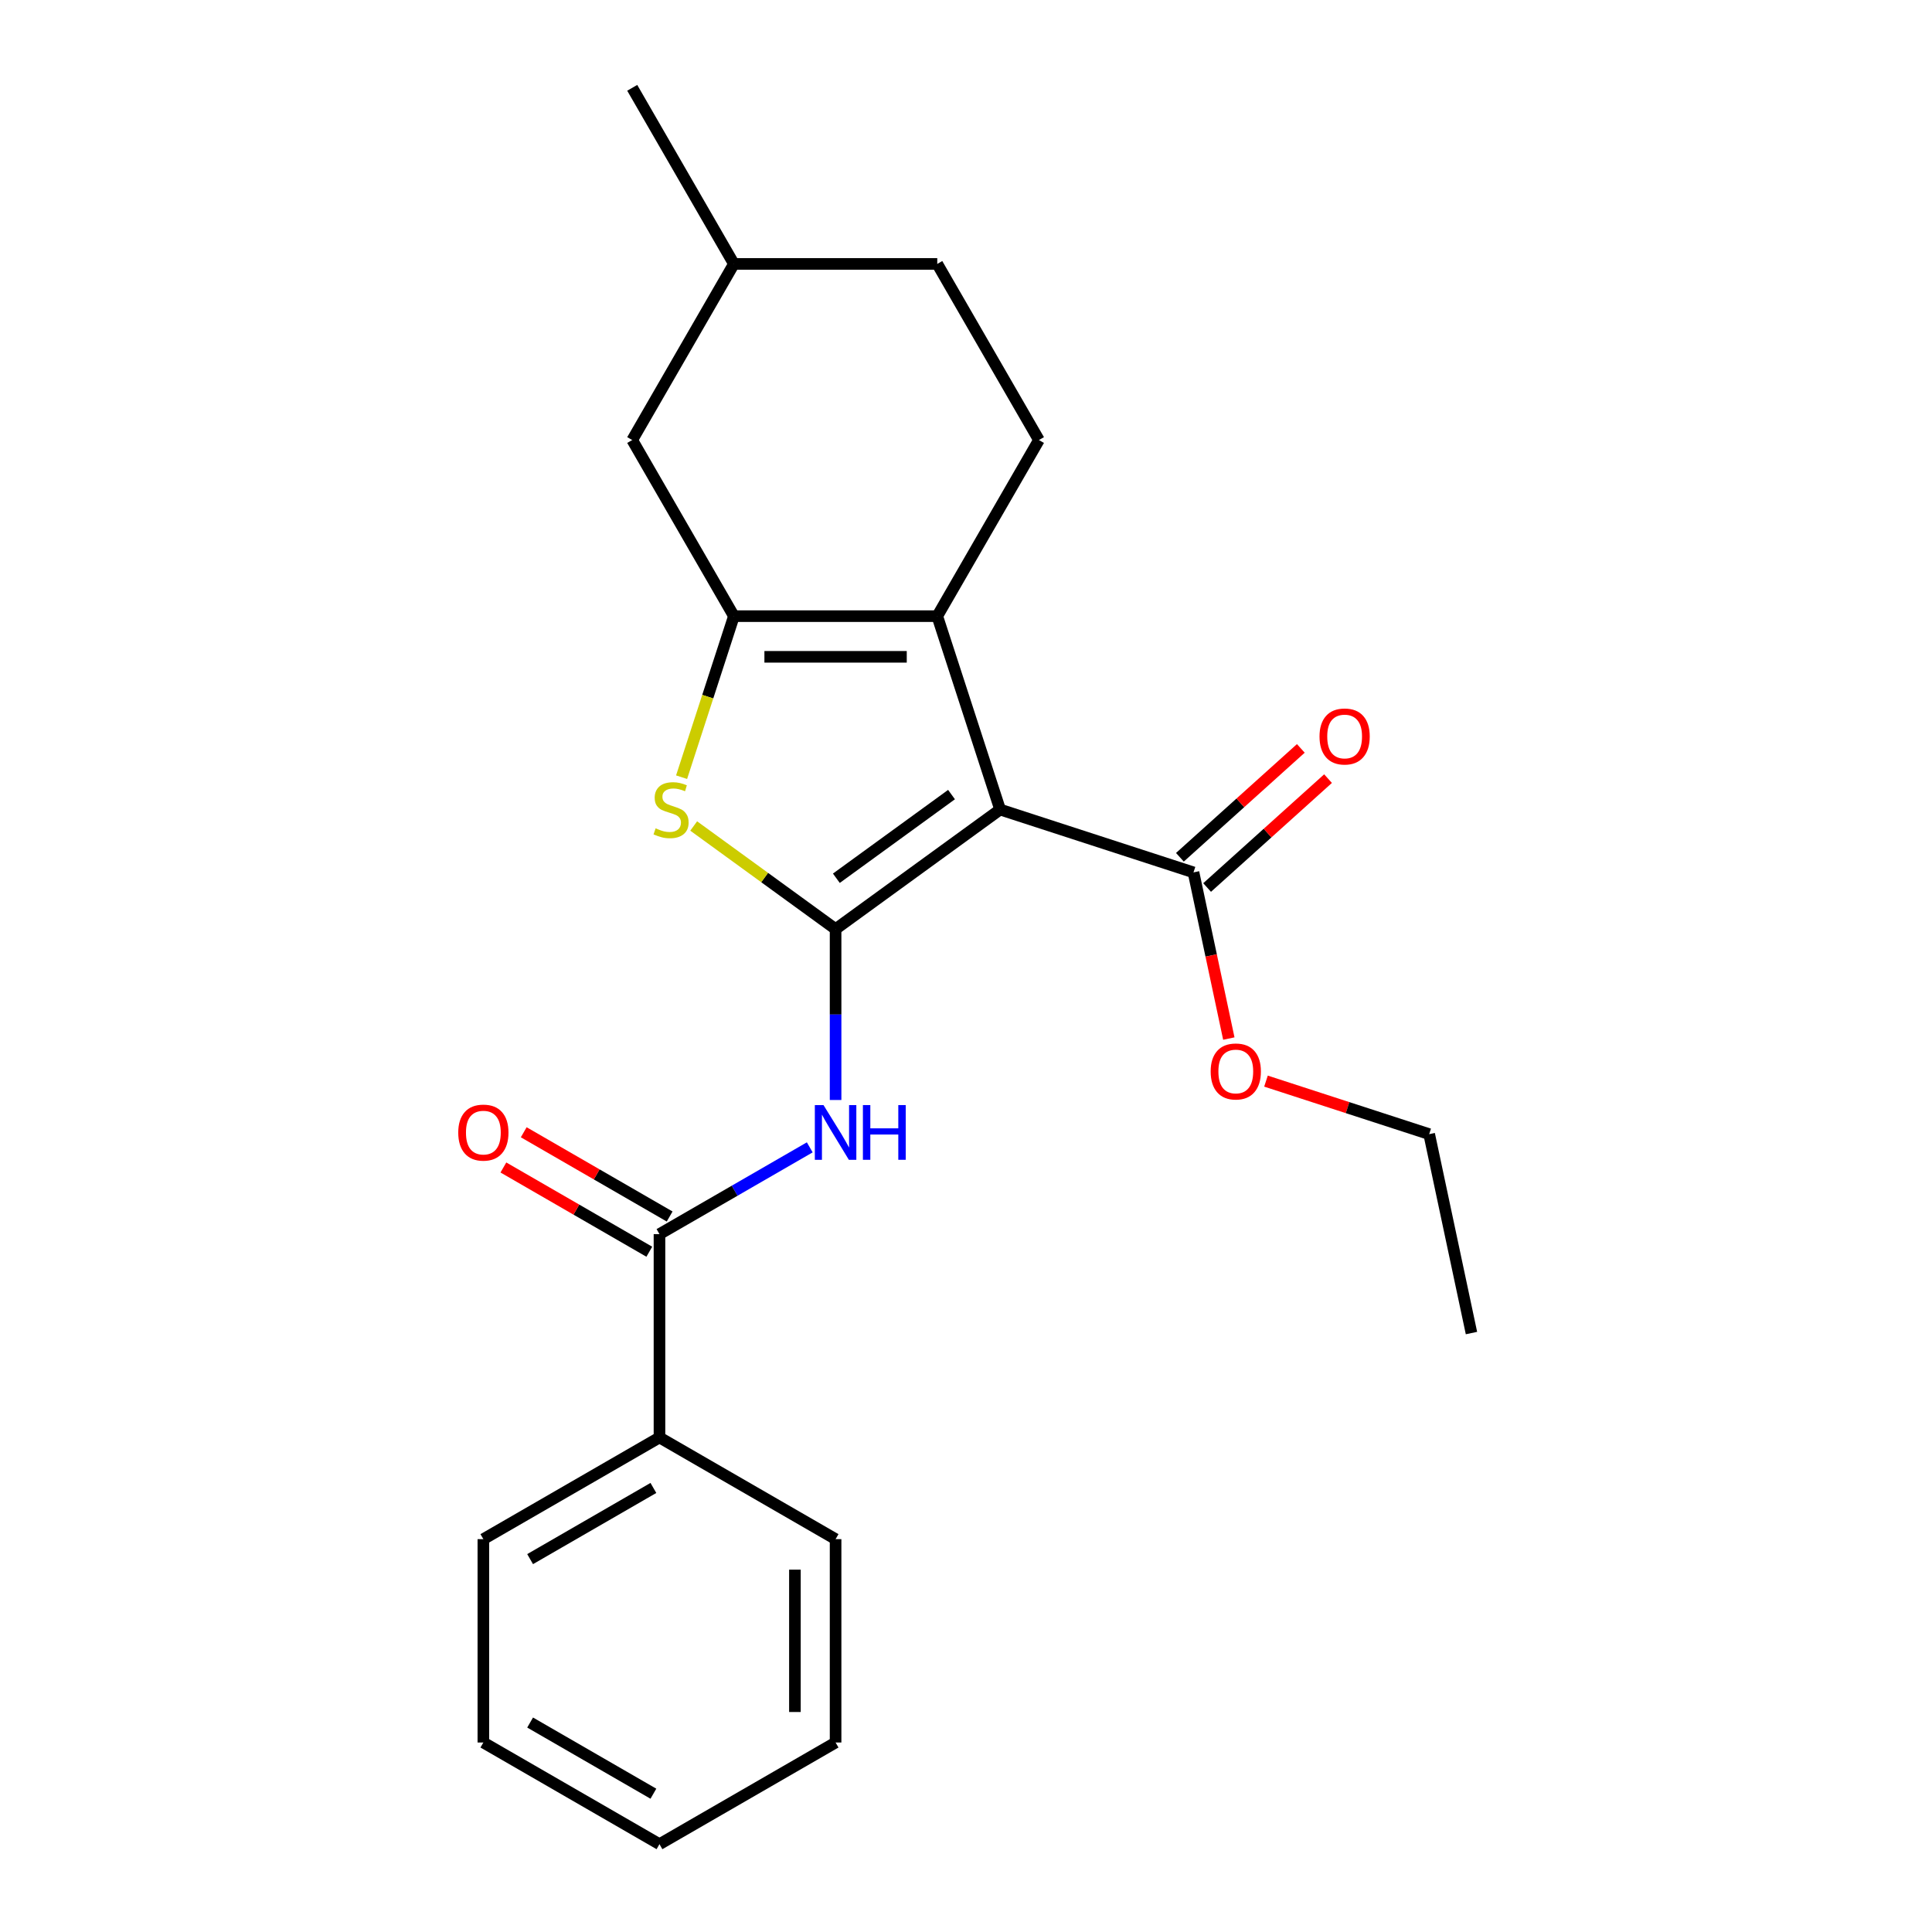 <?xml version='1.0' encoding='iso-8859-1'?>
<svg version='1.1' baseProfile='full'
              xmlns='http://www.w3.org/2000/svg'
                      xmlns:rdkit='http://www.rdkit.org/xml'
                      xmlns:xlink='http://www.w3.org/1999/xlink'
                  xml:space='preserve'
width='1000px' height='1000px' viewBox='0 0 1000 1000'>
<!-- END OF HEADER -->
<rect style='opacity:1.0;fill:#FFFFFF;stroke:none' width='1000' height='1000' x='0' y='0'> </rect>
<path class='bond-0' d='M 432.498,480.892 L 517.652,419.023' style='fill:none;fill-rule:evenodd;stroke:#000000;stroke-width:6px;stroke-linecap:butt;stroke-linejoin:miter;stroke-opacity:1' />
<path class='bond-0' d='M 432.897,454.581 L 492.505,411.273' style='fill:none;fill-rule:evenodd;stroke:#000000;stroke-width:6px;stroke-linecap:butt;stroke-linejoin:miter;stroke-opacity:1' />
<path class='bond-3' d='M 432.498,480.892 L 395.776,454.212' style='fill:none;fill-rule:evenodd;stroke:#000000;stroke-width:6px;stroke-linecap:butt;stroke-linejoin:miter;stroke-opacity:1' />
<path class='bond-3' d='M 395.776,454.212 L 359.055,427.532' style='fill:none;fill-rule:evenodd;stroke:#CCCC00;stroke-width:6px;stroke-linecap:butt;stroke-linejoin:miter;stroke-opacity:1' />
<path class='bond-4' d='M 432.498,480.892 L 432.498,525.124' style='fill:none;fill-rule:evenodd;stroke:#000000;stroke-width:6px;stroke-linecap:butt;stroke-linejoin:miter;stroke-opacity:1' />
<path class='bond-4' d='M 432.498,525.124 L 432.498,569.357' style='fill:none;fill-rule:evenodd;stroke:#0000FF;stroke-width:6px;stroke-linecap:butt;stroke-linejoin:miter;stroke-opacity:1' />
<path class='bond-1' d='M 517.652,419.023 L 485.126,318.919' style='fill:none;fill-rule:evenodd;stroke:#000000;stroke-width:6px;stroke-linecap:butt;stroke-linejoin:miter;stroke-opacity:1' />
<path class='bond-6' d='M 517.652,419.023 L 617.757,451.55' style='fill:none;fill-rule:evenodd;stroke:#000000;stroke-width:6px;stroke-linecap:butt;stroke-linejoin:miter;stroke-opacity:1' />
<path class='bond-7' d='M 485.126,318.919 L 537.754,227.764' style='fill:none;fill-rule:evenodd;stroke:#000000;stroke-width:6px;stroke-linecap:butt;stroke-linejoin:miter;stroke-opacity:1' />
<path class='bond-23' d='M 485.126,318.919 L 379.87,318.919' style='fill:none;fill-rule:evenodd;stroke:#000000;stroke-width:6px;stroke-linecap:butt;stroke-linejoin:miter;stroke-opacity:1' />
<path class='bond-23' d='M 469.338,339.97 L 395.658,339.97' style='fill:none;fill-rule:evenodd;stroke:#000000;stroke-width:6px;stroke-linecap:butt;stroke-linejoin:miter;stroke-opacity:1' />
<path class='bond-2' d='M 379.87,318.919 L 366.328,360.595' style='fill:none;fill-rule:evenodd;stroke:#000000;stroke-width:6px;stroke-linecap:butt;stroke-linejoin:miter;stroke-opacity:1' />
<path class='bond-2' d='M 366.328,360.595 L 352.787,402.272' style='fill:none;fill-rule:evenodd;stroke:#CCCC00;stroke-width:6px;stroke-linecap:butt;stroke-linejoin:miter;stroke-opacity:1' />
<path class='bond-8' d='M 379.87,318.919 L 327.241,227.764' style='fill:none;fill-rule:evenodd;stroke:#000000;stroke-width:6px;stroke-linecap:butt;stroke-linejoin:miter;stroke-opacity:1' />
<path class='bond-5' d='M 419.126,593.868 L 380.235,616.322' style='fill:none;fill-rule:evenodd;stroke:#0000FF;stroke-width:6px;stroke-linecap:butt;stroke-linejoin:miter;stroke-opacity:1' />
<path class='bond-5' d='M 380.235,616.322 L 341.343,638.776' style='fill:none;fill-rule:evenodd;stroke:#000000;stroke-width:6px;stroke-linecap:butt;stroke-linejoin:miter;stroke-opacity:1' />
<path class='bond-9' d='M 346.606,629.661 L 308.844,607.859' style='fill:none;fill-rule:evenodd;stroke:#000000;stroke-width:6px;stroke-linecap:butt;stroke-linejoin:miter;stroke-opacity:1' />
<path class='bond-9' d='M 308.844,607.859 L 271.083,586.057' style='fill:none;fill-rule:evenodd;stroke:#FF0000;stroke-width:6px;stroke-linecap:butt;stroke-linejoin:miter;stroke-opacity:1' />
<path class='bond-9' d='M 336.08,647.892 L 298.319,626.09' style='fill:none;fill-rule:evenodd;stroke:#000000;stroke-width:6px;stroke-linecap:butt;stroke-linejoin:miter;stroke-opacity:1' />
<path class='bond-9' d='M 298.319,626.09 L 260.557,604.288' style='fill:none;fill-rule:evenodd;stroke:#FF0000;stroke-width:6px;stroke-linecap:butt;stroke-linejoin:miter;stroke-opacity:1' />
<path class='bond-10' d='M 341.343,638.776 L 341.343,744.033' style='fill:none;fill-rule:evenodd;stroke:#000000;stroke-width:6px;stroke-linecap:butt;stroke-linejoin:miter;stroke-opacity:1' />
<path class='bond-11' d='M 624.8,459.372 L 656.095,431.194' style='fill:none;fill-rule:evenodd;stroke:#000000;stroke-width:6px;stroke-linecap:butt;stroke-linejoin:miter;stroke-opacity:1' />
<path class='bond-11' d='M 656.095,431.194 L 687.389,403.016' style='fill:none;fill-rule:evenodd;stroke:#FF0000;stroke-width:6px;stroke-linecap:butt;stroke-linejoin:miter;stroke-opacity:1' />
<path class='bond-11' d='M 610.714,443.727 L 642.009,415.55' style='fill:none;fill-rule:evenodd;stroke:#000000;stroke-width:6px;stroke-linecap:butt;stroke-linejoin:miter;stroke-opacity:1' />
<path class='bond-11' d='M 642.009,415.55 L 673.303,387.372' style='fill:none;fill-rule:evenodd;stroke:#FF0000;stroke-width:6px;stroke-linecap:butt;stroke-linejoin:miter;stroke-opacity:1' />
<path class='bond-12' d='M 617.757,451.55 L 626.897,494.552' style='fill:none;fill-rule:evenodd;stroke:#000000;stroke-width:6px;stroke-linecap:butt;stroke-linejoin:miter;stroke-opacity:1' />
<path class='bond-12' d='M 626.897,494.552 L 636.038,537.554' style='fill:none;fill-rule:evenodd;stroke:#FF0000;stroke-width:6px;stroke-linecap:butt;stroke-linejoin:miter;stroke-opacity:1' />
<path class='bond-13' d='M 537.754,227.764 L 485.126,136.609' style='fill:none;fill-rule:evenodd;stroke:#000000;stroke-width:6px;stroke-linecap:butt;stroke-linejoin:miter;stroke-opacity:1' />
<path class='bond-14' d='M 327.241,227.764 L 379.87,136.609' style='fill:none;fill-rule:evenodd;stroke:#000000;stroke-width:6px;stroke-linecap:butt;stroke-linejoin:miter;stroke-opacity:1' />
<path class='bond-15' d='M 341.343,744.033 L 250.188,796.661' style='fill:none;fill-rule:evenodd;stroke:#000000;stroke-width:6px;stroke-linecap:butt;stroke-linejoin:miter;stroke-opacity:1' />
<path class='bond-15' d='M 338.196,770.158 L 274.387,806.998' style='fill:none;fill-rule:evenodd;stroke:#000000;stroke-width:6px;stroke-linecap:butt;stroke-linejoin:miter;stroke-opacity:1' />
<path class='bond-16' d='M 341.343,744.033 L 432.498,796.661' style='fill:none;fill-rule:evenodd;stroke:#000000;stroke-width:6px;stroke-linecap:butt;stroke-linejoin:miter;stroke-opacity:1' />
<path class='bond-17' d='M 655.272,559.585 L 697.509,573.308' style='fill:none;fill-rule:evenodd;stroke:#FF0000;stroke-width:6px;stroke-linecap:butt;stroke-linejoin:miter;stroke-opacity:1' />
<path class='bond-17' d='M 697.509,573.308 L 739.746,587.032' style='fill:none;fill-rule:evenodd;stroke:#000000;stroke-width:6px;stroke-linecap:butt;stroke-linejoin:miter;stroke-opacity:1' />
<path class='bond-24' d='M 485.126,136.609 L 379.87,136.609' style='fill:none;fill-rule:evenodd;stroke:#000000;stroke-width:6px;stroke-linecap:butt;stroke-linejoin:miter;stroke-opacity:1' />
<path class='bond-18' d='M 379.87,136.609 L 327.241,45.455' style='fill:none;fill-rule:evenodd;stroke:#000000;stroke-width:6px;stroke-linecap:butt;stroke-linejoin:miter;stroke-opacity:1' />
<path class='bond-20' d='M 250.188,796.661 L 250.188,901.917' style='fill:none;fill-rule:evenodd;stroke:#000000;stroke-width:6px;stroke-linecap:butt;stroke-linejoin:miter;stroke-opacity:1' />
<path class='bond-21' d='M 432.498,796.661 L 432.498,901.917' style='fill:none;fill-rule:evenodd;stroke:#000000;stroke-width:6px;stroke-linecap:butt;stroke-linejoin:miter;stroke-opacity:1' />
<path class='bond-21' d='M 411.447,812.449 L 411.447,886.129' style='fill:none;fill-rule:evenodd;stroke:#000000;stroke-width:6px;stroke-linecap:butt;stroke-linejoin:miter;stroke-opacity:1' />
<path class='bond-19' d='M 739.746,587.032 L 761.63,689.988' style='fill:none;fill-rule:evenodd;stroke:#000000;stroke-width:6px;stroke-linecap:butt;stroke-linejoin:miter;stroke-opacity:1' />
<path class='bond-25' d='M 250.188,901.917 L 341.343,954.545' style='fill:none;fill-rule:evenodd;stroke:#000000;stroke-width:6px;stroke-linecap:butt;stroke-linejoin:miter;stroke-opacity:1' />
<path class='bond-25' d='M 274.387,891.581 L 338.196,928.42' style='fill:none;fill-rule:evenodd;stroke:#000000;stroke-width:6px;stroke-linecap:butt;stroke-linejoin:miter;stroke-opacity:1' />
<path class='bond-22' d='M 432.498,901.917 L 341.343,954.545' style='fill:none;fill-rule:evenodd;stroke:#000000;stroke-width:6px;stroke-linecap:butt;stroke-linejoin:miter;stroke-opacity:1' />
<path  class='atom-4' d='M 339.344 428.743
Q 339.664 428.863, 340.984 429.423
Q 342.304 429.983, 343.744 430.343
Q 345.224 430.663, 346.664 430.663
Q 349.344 430.663, 350.904 429.383
Q 352.464 428.063, 352.464 425.783
Q 352.464 424.223, 351.664 423.263
Q 350.904 422.303, 349.704 421.783
Q 348.504 421.263, 346.504 420.663
Q 343.984 419.903, 342.464 419.183
Q 340.984 418.463, 339.904 416.943
Q 338.864 415.423, 338.864 412.863
Q 338.864 409.303, 341.264 407.103
Q 343.704 404.903, 348.504 404.903
Q 351.784 404.903, 355.504 406.463
L 354.584 409.543
Q 351.184 408.143, 348.624 408.143
Q 345.864 408.143, 344.344 409.303
Q 342.824 410.423, 342.864 412.383
Q 342.864 413.903, 343.624 414.823
Q 344.424 415.743, 345.544 416.263
Q 346.704 416.783, 348.624 417.383
Q 351.184 418.183, 352.704 418.983
Q 354.224 419.783, 355.304 421.423
Q 356.424 423.023, 356.424 425.783
Q 356.424 429.703, 353.784 431.823
Q 351.184 433.903, 346.824 433.903
Q 344.304 433.903, 342.384 433.343
Q 340.504 432.823, 338.264 431.903
L 339.344 428.743
' fill='#CCCC00'/>
<path  class='atom-5' d='M 426.238 571.988
L 435.518 586.988
Q 436.438 588.468, 437.918 591.148
Q 439.398 593.828, 439.478 593.988
L 439.478 571.988
L 443.238 571.988
L 443.238 600.308
L 439.358 600.308
L 429.398 583.908
Q 428.238 581.988, 426.998 579.788
Q 425.798 577.588, 425.438 576.908
L 425.438 600.308
L 421.758 600.308
L 421.758 571.988
L 426.238 571.988
' fill='#0000FF'/>
<path  class='atom-5' d='M 446.638 571.988
L 450.478 571.988
L 450.478 584.028
L 464.958 584.028
L 464.958 571.988
L 468.798 571.988
L 468.798 600.308
L 464.958 600.308
L 464.958 587.228
L 450.478 587.228
L 450.478 600.308
L 446.638 600.308
L 446.638 571.988
' fill='#0000FF'/>
<path  class='atom-10' d='M 237.188 586.228
Q 237.188 579.428, 240.548 575.628
Q 243.908 571.828, 250.188 571.828
Q 256.468 571.828, 259.828 575.628
Q 263.188 579.428, 263.188 586.228
Q 263.188 593.108, 259.788 597.028
Q 256.388 600.908, 250.188 600.908
Q 243.948 600.908, 240.548 597.028
Q 237.188 593.148, 237.188 586.228
M 250.188 597.708
Q 254.508 597.708, 256.828 594.828
Q 259.188 591.908, 259.188 586.228
Q 259.188 580.668, 256.828 577.868
Q 254.508 575.028, 250.188 575.028
Q 245.868 575.028, 243.508 577.828
Q 241.188 580.628, 241.188 586.228
Q 241.188 591.948, 243.508 594.828
Q 245.868 597.708, 250.188 597.708
' fill='#FF0000'/>
<path  class='atom-12' d='M 682.978 381.199
Q 682.978 374.399, 686.338 370.599
Q 689.698 366.799, 695.978 366.799
Q 702.258 366.799, 705.618 370.599
Q 708.978 374.399, 708.978 381.199
Q 708.978 388.079, 705.578 391.999
Q 702.178 395.879, 695.978 395.879
Q 689.738 395.879, 686.338 391.999
Q 682.978 388.119, 682.978 381.199
M 695.978 392.679
Q 700.298 392.679, 702.618 389.799
Q 704.978 386.879, 704.978 381.199
Q 704.978 375.639, 702.618 372.839
Q 700.298 369.999, 695.978 369.999
Q 691.658 369.999, 689.298 372.799
Q 686.978 375.599, 686.978 381.199
Q 686.978 386.919, 689.298 389.799
Q 691.658 392.679, 695.978 392.679
' fill='#FF0000'/>
<path  class='atom-13' d='M 626.641 554.586
Q 626.641 547.786, 630.001 543.986
Q 633.361 540.186, 639.641 540.186
Q 645.921 540.186, 649.281 543.986
Q 652.641 547.786, 652.641 554.586
Q 652.641 561.466, 649.241 565.386
Q 645.841 569.266, 639.641 569.266
Q 633.401 569.266, 630.001 565.386
Q 626.641 561.506, 626.641 554.586
M 639.641 566.066
Q 643.961 566.066, 646.281 563.186
Q 648.641 560.266, 648.641 554.586
Q 648.641 549.026, 646.281 546.226
Q 643.961 543.386, 639.641 543.386
Q 635.321 543.386, 632.961 546.186
Q 630.641 548.986, 630.641 554.586
Q 630.641 560.306, 632.961 563.186
Q 635.321 566.066, 639.641 566.066
' fill='#FF0000'/>
</svg>
